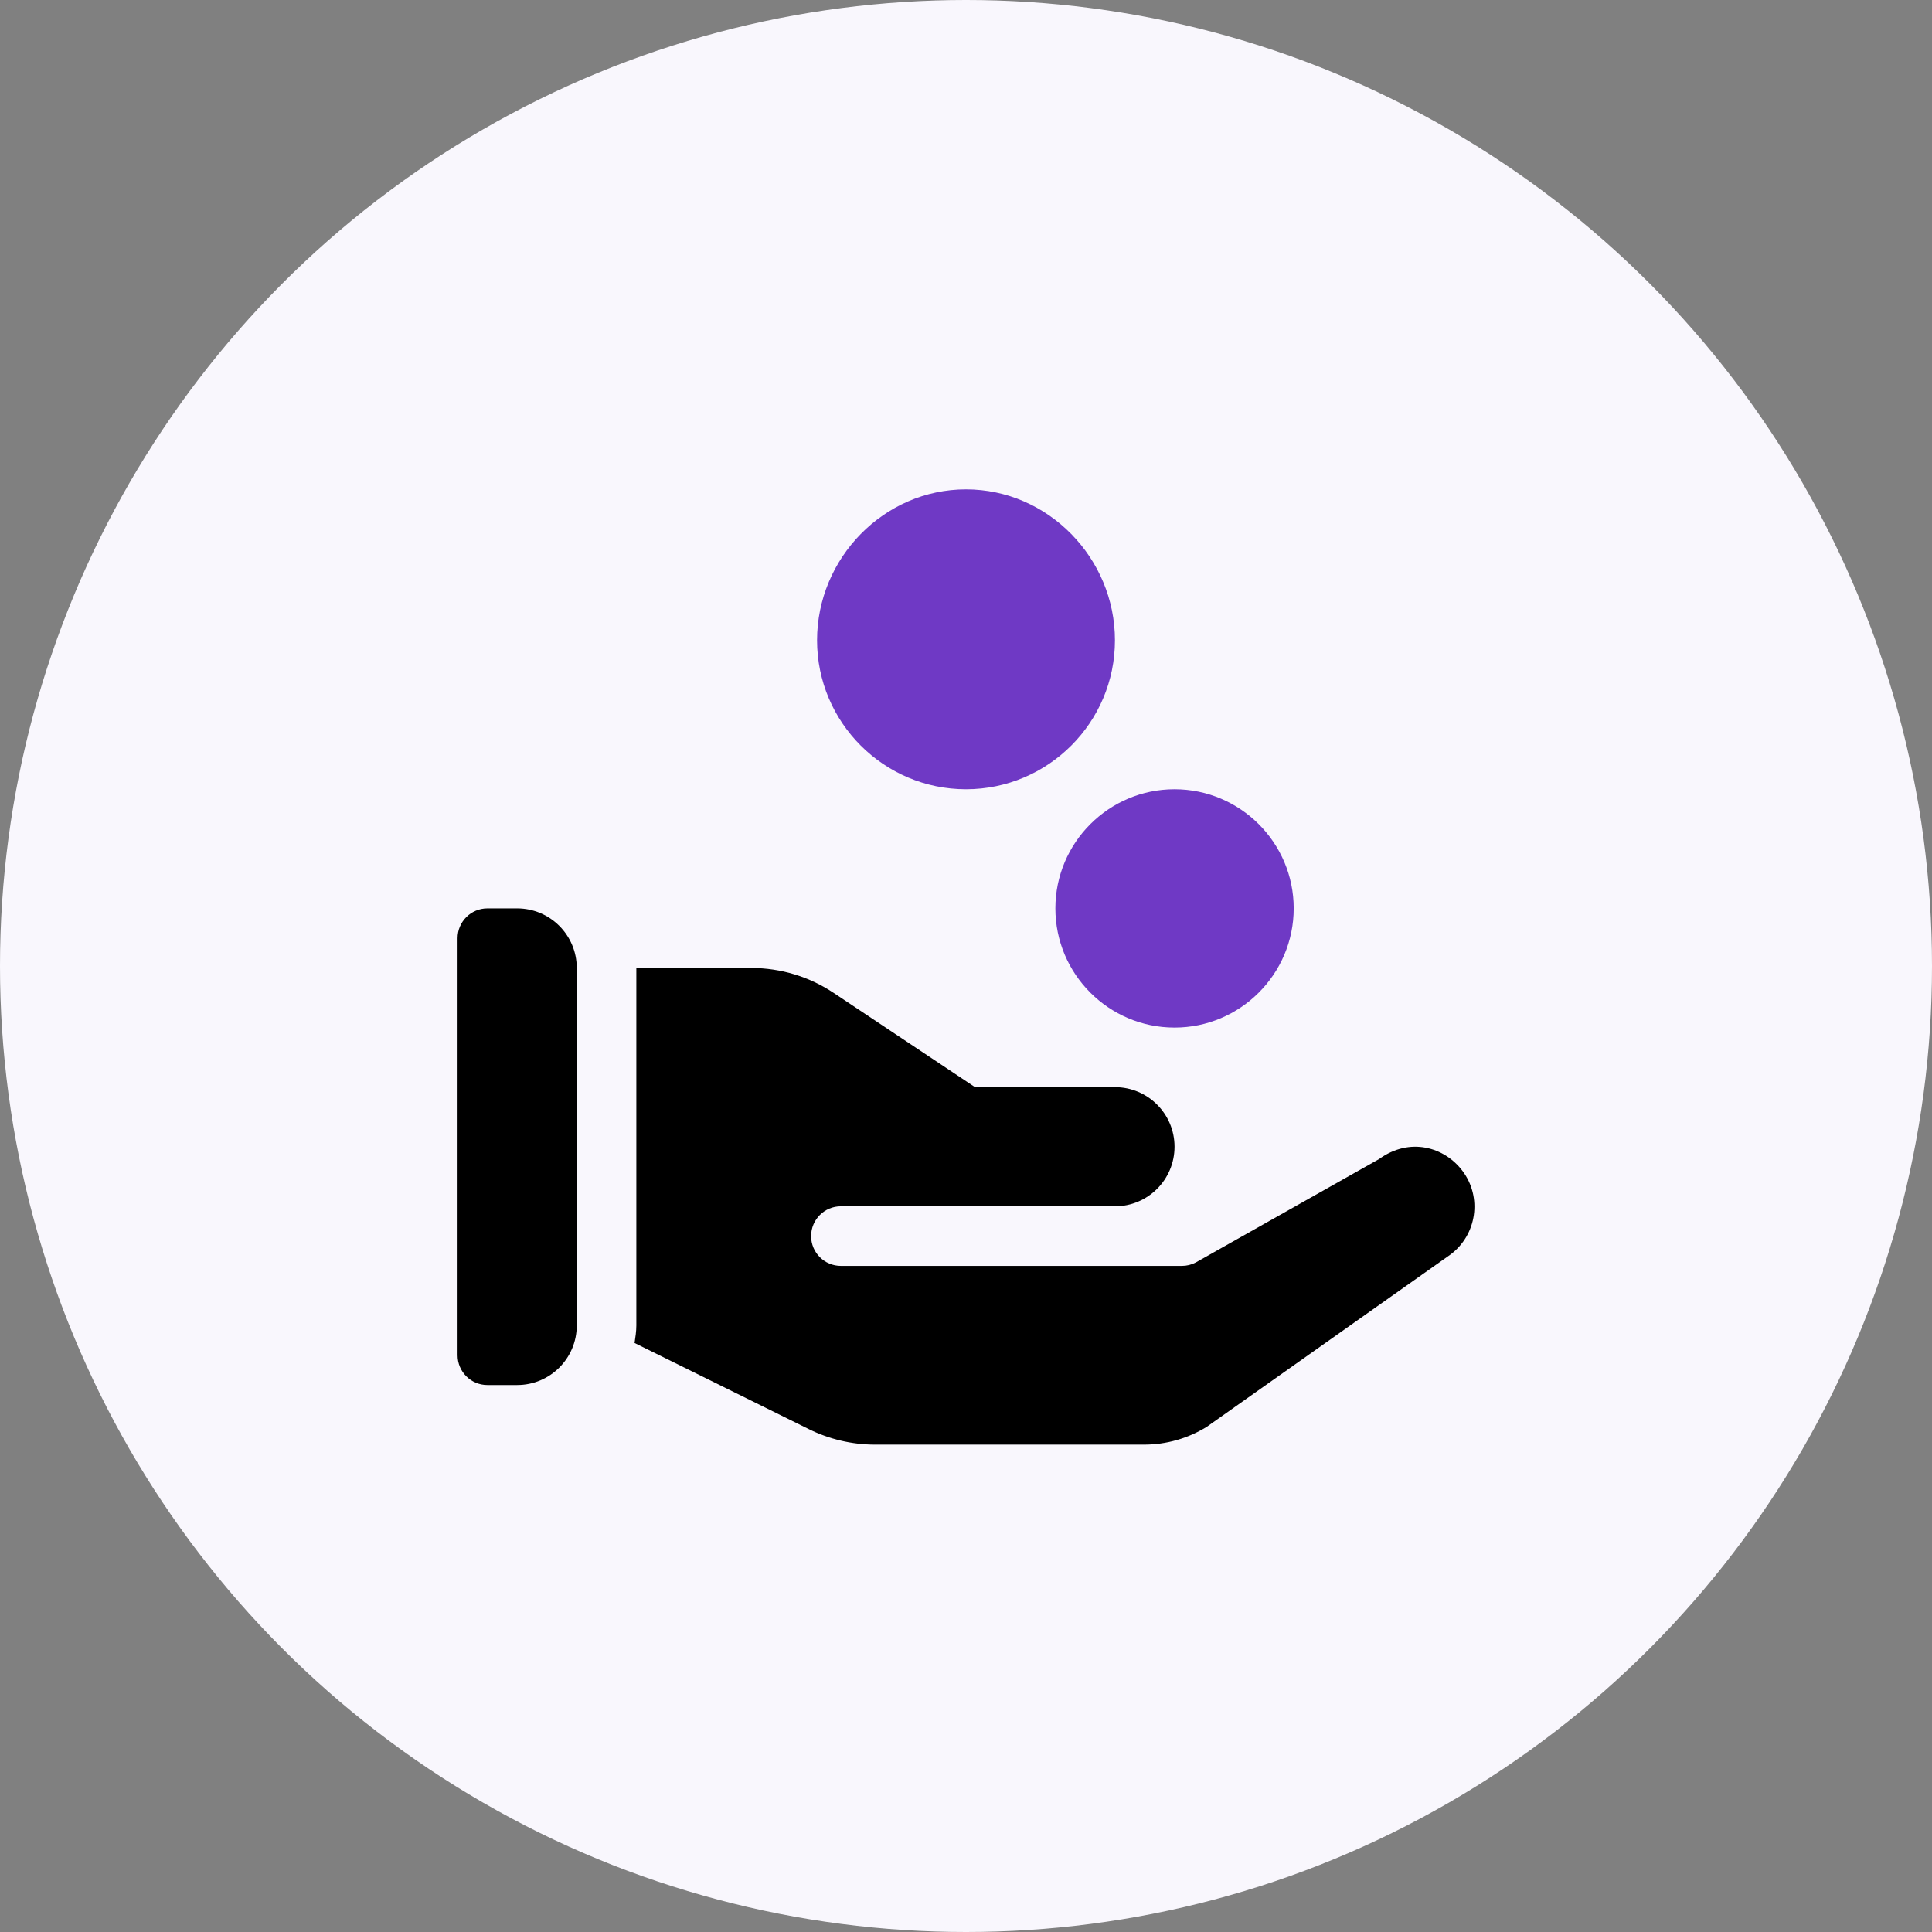 <svg width="76" height="76" viewBox="0 0 76 76" fill="none" xmlns="http://www.w3.org/2000/svg">
<rect x="0" y="0" width="76" height="76" fill="#808080" stroke="none"/>
<circle cx="38" cy="38" r="38" fill="#F9F7FD"/>
<g clip-path="url(#clip0_33_281)">
<path d="M38 19.25C34.769 19.25 32.141 21.957 32.141 25.188C32.141 28.418 34.769 31.047 38 31.047C41.231 31.047 43.859 28.418 43.859 25.188C43.859 21.957 41.231 19.25 38 19.25Z" fill="#6F39C5"/>
<path d="M46.203 40.422C48.788 40.422 50.891 38.319 50.891 35.734C50.891 33.149 48.788 31.047 46.203 31.047C43.618 31.047 41.516 33.149 41.516 35.734C41.516 38.319 43.618 40.422 46.203 40.422Z" fill="#6F39C5"/>
<path d="M19.172 54.484H20.344C21.638 54.484 22.688 53.435 22.688 52.141V38.078C22.688 36.784 21.638 35.734 20.344 35.734H19.172C18.525 35.734 18 36.259 18 36.906V53.312C18 53.96 18.525 54.484 19.172 54.484Z" fill="black"/>
<path d="M25.032 38.078V52.141C25.032 52.377 24.995 52.603 24.962 52.83L31.8 56.21C32.609 56.614 33.515 56.828 34.419 56.828C34.779 56.828 45.005 56.828 45.005 56.828C45.876 56.828 46.727 56.587 47.469 56.129L57.064 49.346C58.097 48.567 58.308 47.096 57.532 46.062C56.828 45.124 55.465 44.718 54.251 45.594L47.038 49.663C46.87 49.751 46.683 49.797 46.493 49.797C46.071 49.797 32.575 49.797 33.078 49.797C32.431 49.797 31.907 49.273 31.907 48.625C31.907 47.977 32.431 47.453 33.078 47.453H43.86C45.154 47.453 46.203 46.404 46.203 45.109C46.203 43.815 45.154 42.766 43.86 42.766H38.355L32.8 39.062C31.835 38.418 30.711 38.078 29.55 38.078H25.032Z" fill="black"/>
</g>
<defs>
<clipPath id="clip0_33_281">
<rect width="40" height="40" fill="white" transform="translate(18 18)"/>
</clipPath>
</defs>
</svg>
